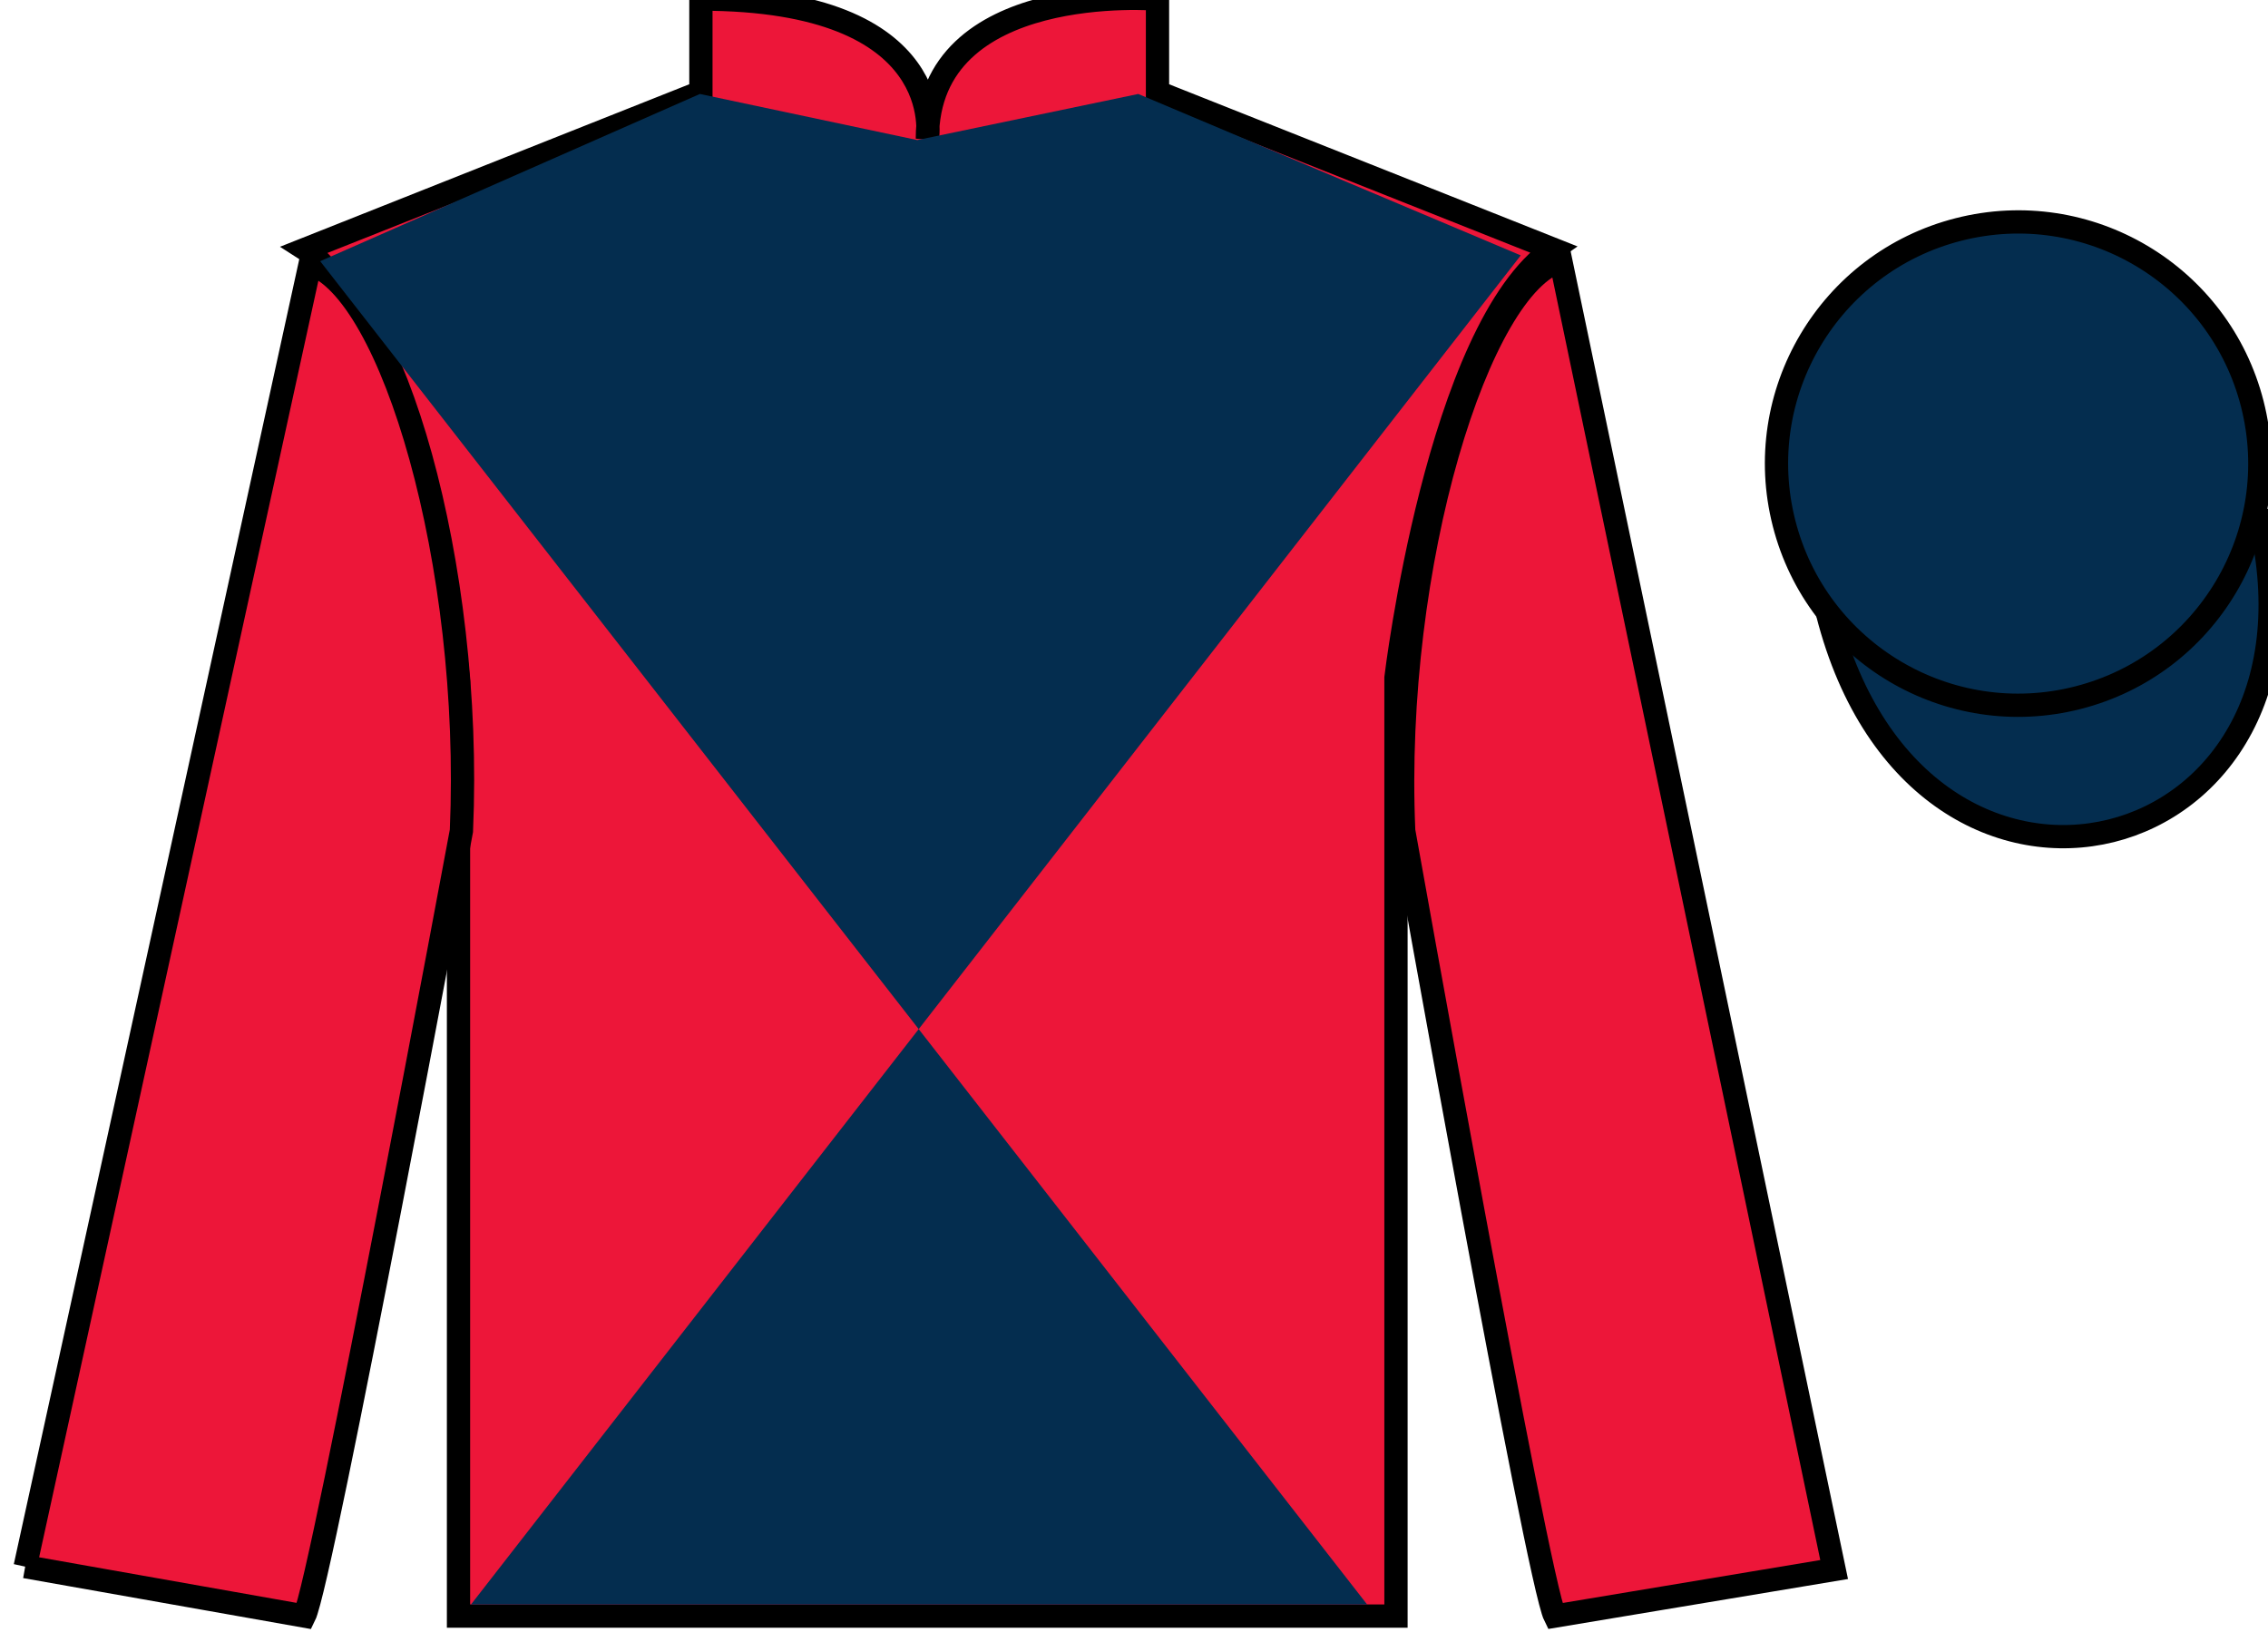 <?xml version="1.0" encoding="UTF-8"?>
<svg xmlns="http://www.w3.org/2000/svg" xmlns:xlink="http://www.w3.org/1999/xlink" width="97.48pt" height="70.58pt" viewBox="0 0 97.48 70.58" version="1.1">
<g id="surface0">
<path style=" stroke:none;fill-rule:nonzero;fill:rgb(92.863%,8.783%,22.277%);fill-opacity:1;" d="M 13.125 10.711 C 13.125 10.711 18.207 13.961 19.707 29.293 C 19.707 29.293 19.707 44.293 19.707 69.461 L 60 69.461 L 60 29.129 C 60 29.129 61.793 14.129 66.75 10.711 L 49.75 3.961 L 49.75 -0.039 C 49.75 -0.039 39.859 -0.871 39.859 5.961 C 39.859 5.961 40.875 -0.039 30.125 -0.039 L 30.125 3.961 L 13.125 10.711 "/>
<path style="fill:none;stroke-width:10;stroke-linecap:butt;stroke-linejoin:miter;stroke:rgb(0%,0%,0%);stroke-opacity:1;stroke-miterlimit:4;" d="M 131.25 598.691 C 131.25 598.691 182.07 566.191 197.07 412.87 C 197.07 412.87 197.07 262.87 197.07 11.191 L 600 11.191 L 600 414.511 C 600 414.511 617.93 564.511 667.5 598.691 L 497.5 666.191 L 497.5 706.191 C 497.5 706.191 398.594 714.511 398.594 646.191 C 398.594 646.191 408.75 706.191 301.25 706.191 L 301.25 666.191 L 131.25 598.691 Z M 131.25 598.691 " transform="matrix(0.1,0,0,-0.1,0,70.58)"/>
<path style="fill-rule:nonzero;fill:rgb(92.863%,8.783%,22.277%);fill-opacity:1;stroke-width:10;stroke-linecap:butt;stroke-linejoin:miter;stroke:rgb(0%,0%,0%);stroke-opacity:1;stroke-miterlimit:4;" d="M 10.82 32.441 L 130.82 11.191 C 138.32 26.191 198.32 348.691 198.32 348.691 C 203.32 463.691 168.32 581.191 133.32 592.441 L 10.82 32.441 " transform="matrix(0.1,0,0,-0.1,0,70.58)"/>
<path style=" stroke:none;fill-rule:nonzero;fill:rgb(92.863%,8.783%,22.277%);fill-opacity:1;" d="M 78.832 67.461 L 67.082 11.211 C 63.582 12.211 59.832 24.211 60.332 35.711 C 60.332 35.711 66.082 67.961 66.832 69.461 L 78.832 67.461 "/>
<path style="fill:none;stroke-width:10;stroke-linecap:butt;stroke-linejoin:miter;stroke:rgb(0%,0%,0%);stroke-opacity:1;stroke-miterlimit:4;" d="M 788.32 31.191 L 670.82 593.691 C 635.82 583.691 598.32 463.691 603.32 348.691 C 603.32 348.691 660.82 26.191 668.32 11.191 L 788.32 31.191 Z M 788.32 31.191 " transform="matrix(0.1,0,0,-0.1,0,70.58)"/>
<path style=" stroke:none;fill-rule:nonzero;fill:rgb(1.894%,17.922%,30.904%);fill-opacity:1;" d="M 65.363 10.977 L 20.242 68.965 L 58.762 68.965 L 13.762 11.227 L 30.082 4.039 L 39.426 6.02 L 48.922 4.039 L 65.363 10.977 "/>
<path style="fill-rule:nonzero;fill:rgb(1.894%,17.922%,30.904%);fill-opacity:1;stroke-width:10;stroke-linecap:butt;stroke-linejoin:miter;stroke:rgb(0%,0%,0%);stroke-opacity:1;stroke-miterlimit:4;" d="M 785.508 442.089 C 825.234 286.464 1009.18 334.042 970.391 486.034 " transform="matrix(0.1,0,0,-0.1,0,70.58)"/>
<path style=" stroke:none;fill-rule:nonzero;fill:rgb(1.894%,17.922%,30.904%);fill-opacity:1;" d="M 89.309 29.988 C 94.867 28.57 98.223 22.914 96.805 17.359 C 95.387 11.801 89.734 8.445 84.176 9.863 C 78.617 11.281 75.262 16.938 76.68 22.492 C 78.098 28.051 83.754 31.406 89.309 29.988 "/>
<path style="fill:none;stroke-width:10;stroke-linecap:butt;stroke-linejoin:miter;stroke:rgb(0%,0%,0%);stroke-opacity:1;stroke-miterlimit:4;" d="M 893.086 405.917 C 948.672 420.097 982.227 476.659 968.047 532.206 C 953.867 587.792 897.344 621.347 841.758 607.167 C 786.172 592.987 752.617 536.425 766.797 480.878 C 780.977 425.292 837.539 391.738 893.086 405.917 Z M 893.086 405.917 " transform="matrix(0.1,0,0,-0.1,0,70.58)"/>
</g>
</svg>
